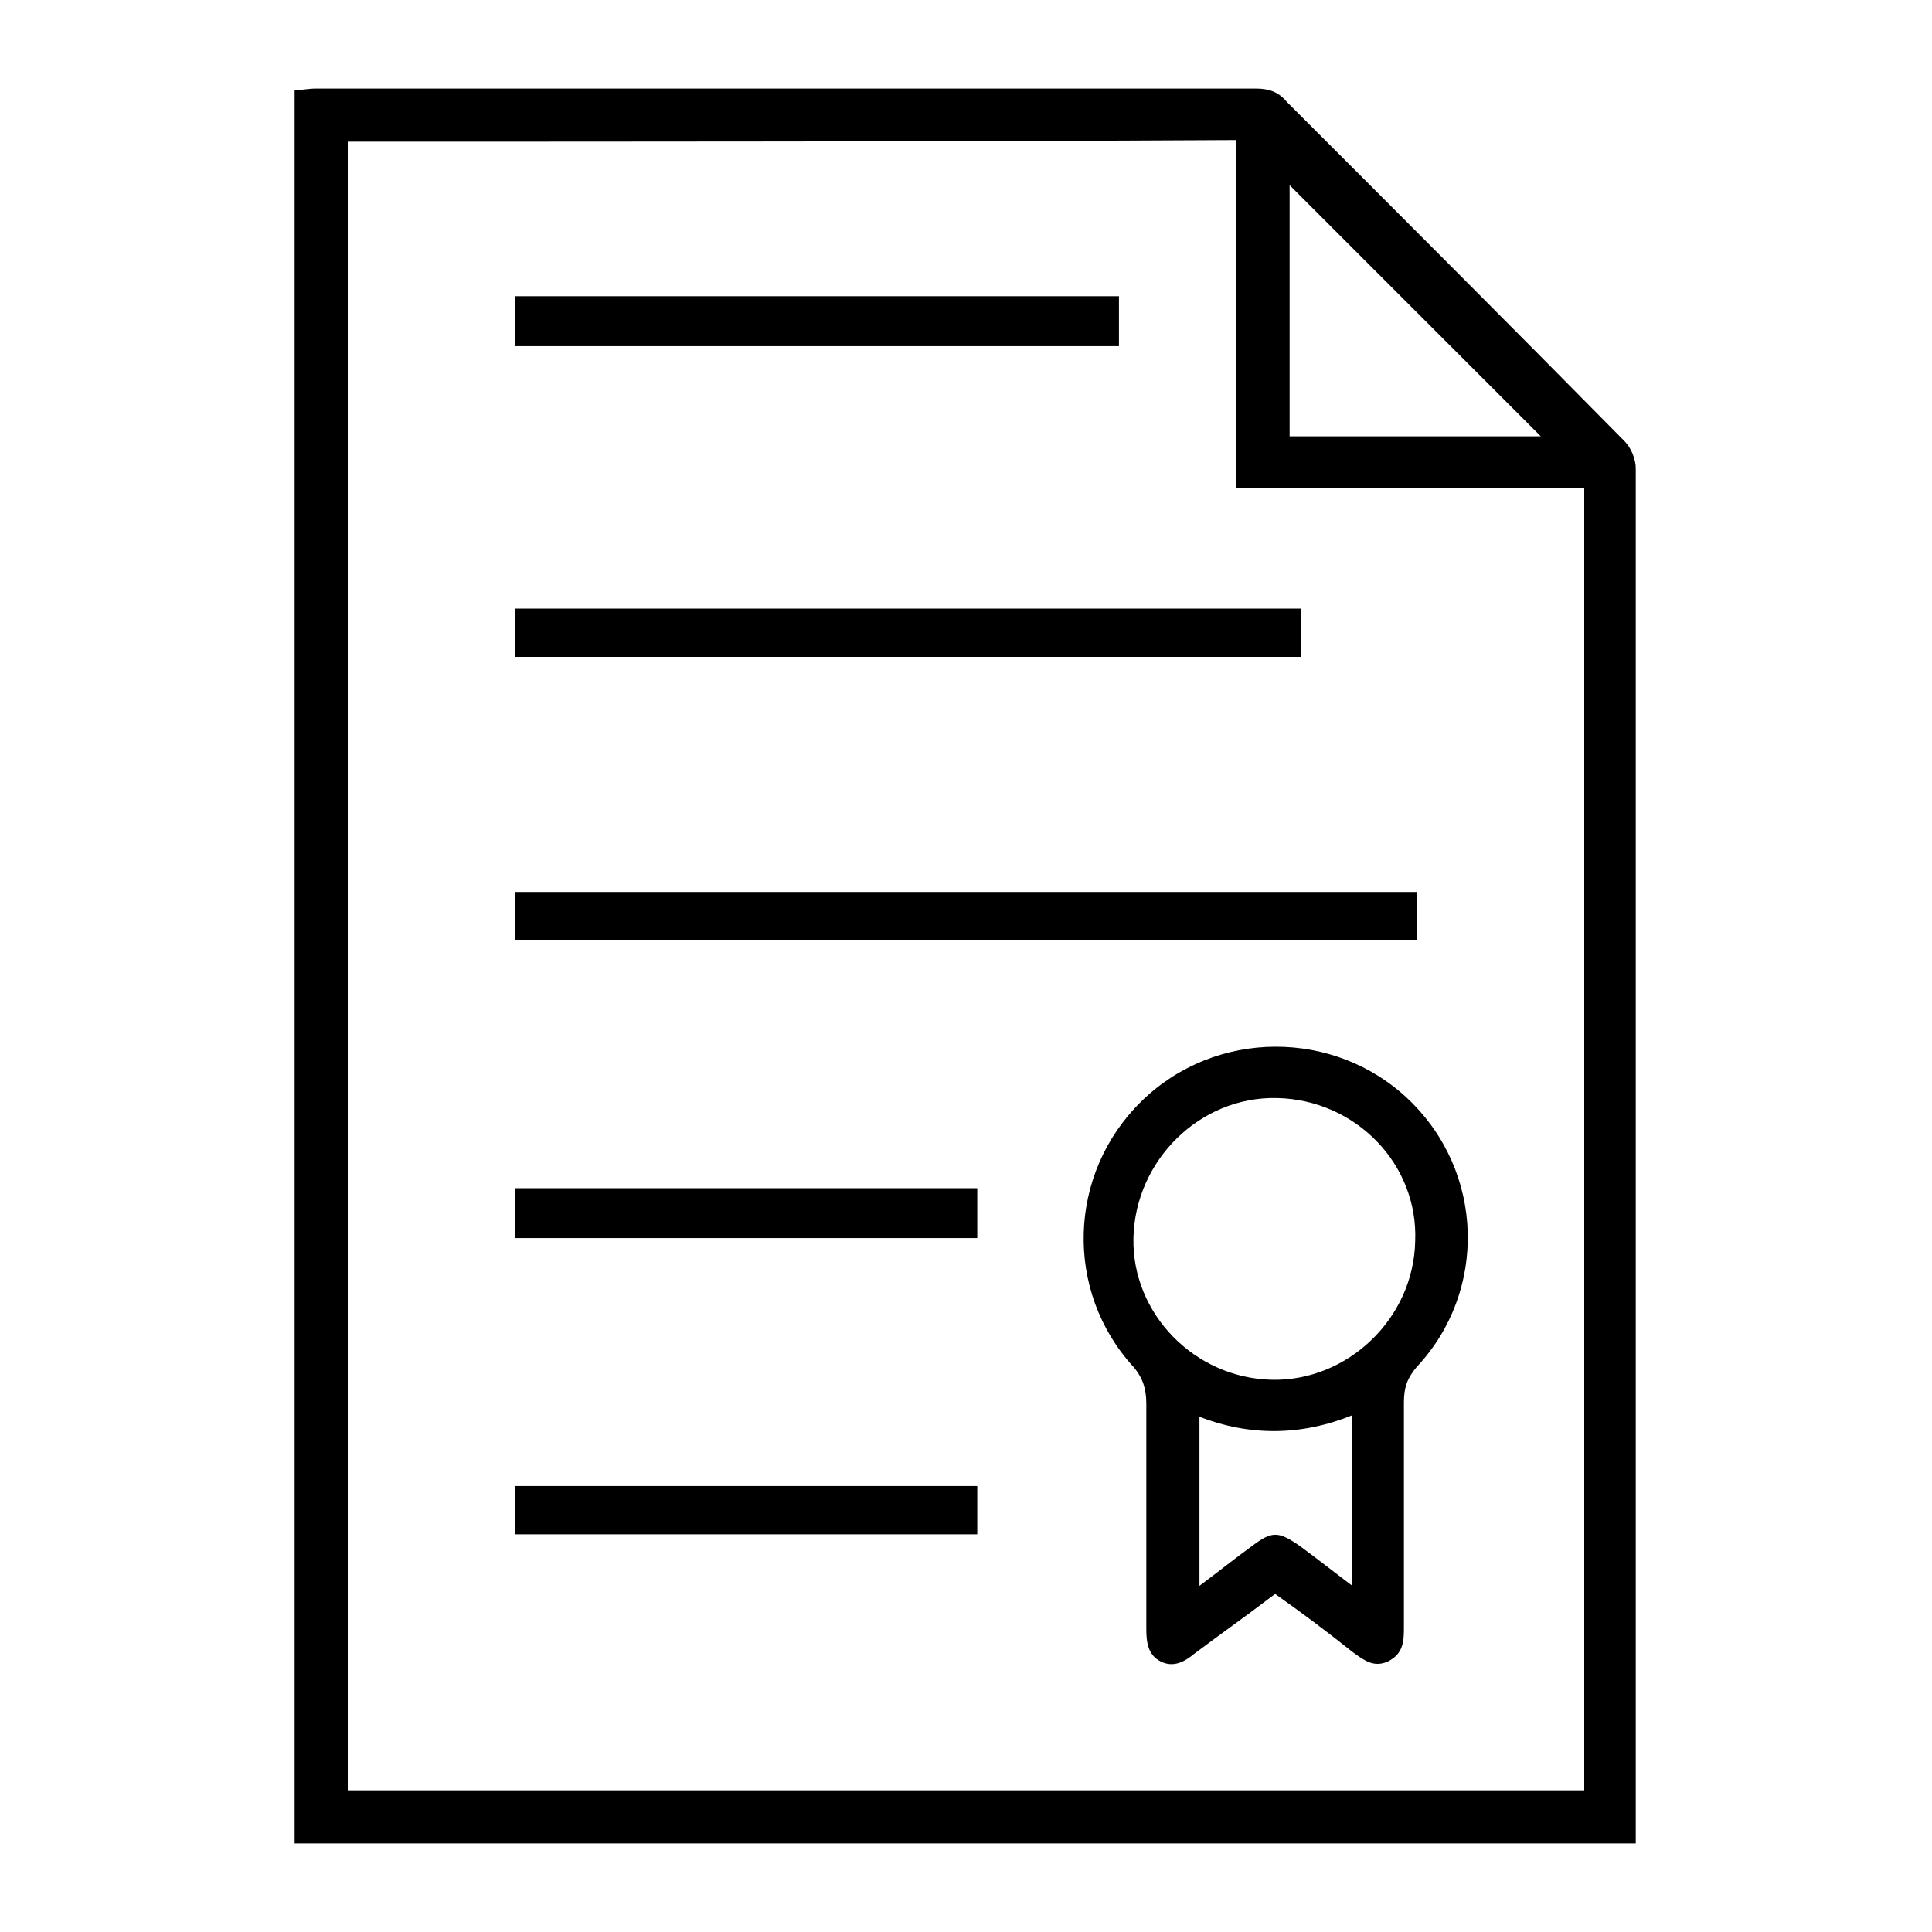 <?xml version="1.0" encoding="utf-8"?>
<!-- Generator: Adobe Illustrator 27.0.0, SVG Export Plug-In . SVG Version: 6.00 Build 0)  -->
<svg version="1.1" id="Calque_1" xmlns="http://www.w3.org/2000/svg" xmlns:xlink="http://www.w3.org/1999/xlink" x="0px" y="0px"
	 viewBox="0 0 120 120" style="enable-background:new 0 0 120 120;" xml:space="preserve">
<g>
	<path d="M18.3,114.5c0-36.3,0-72.5,0-108.9c0.4,0,0.9-0.1,1.3-0.1c19.5,0,38.9,0,58.4,0c0.8,0,1.4,0.2,1.9,0.8c7,7,14,14,21,21.1
		c0.4,0.4,0.7,1.1,0.7,1.7c0,28.1,0,56.2,0,84.4c0,0.3,0,0.6,0,1C73.9,114.5,46.1,114.5,18.3,114.5z M21.6,8.8
		c0,34.2,0,68.3,0,102.4c25.6,0,51.2,0,76.8,0c0-27,0-53.9,0-80.9c-7.2,0-14.3,0-21.6,0c0-7.2,0-14.4,0-21.6
		C58.3,8.8,40,8.8,21.6,8.8z M95.7,27.1c-5.2-5.2-10.4-10.4-15.6-15.6c0,5.1,0,10.3,0,15.6C85.4,27.1,90.7,27.1,95.7,27.1z"/>
	<path d="M79.2,99c-1.7,1.3-3.4,2.5-5,3.7c-0.6,0.5-1.3,0.9-2.1,0.5c-0.8-0.4-0.9-1.2-0.9-2c0-4.7,0-9.3,0-14c0-0.9-0.2-1.6-0.8-2.3
		c-4.3-4.7-4.1-12,0.5-16.5c4.6-4.5,12-4.5,16.6-0.1c4.7,4.5,4.9,11.9,0.5,16.6c-0.6,0.7-0.8,1.3-0.8,2.2c0,4.6,0,9.3,0,13.9
		c0,0.9,0,1.7-1,2.2c-0.9,0.4-1.5-0.1-2.2-0.6C82.5,101.4,80.9,100.2,79.2,99z M79.3,68.2c-4.8-0.1-8.8,3.9-8.9,8.7
		c-0.1,4.7,3.8,8.7,8.6,8.8c4.7,0.1,8.8-3.8,8.9-8.6C88.1,72.3,84.2,68.3,79.3,68.2z M74.5,88c0,3.5,0,6.9,0,10.5
		c1.2-0.9,2.2-1.7,3.3-2.5c1.2-0.9,1.6-0.9,2.9,0c1.1,0.8,2.1,1.6,3.3,2.5c0-3.6,0-7,0-10.6C80.8,89.2,77.6,89.2,74.5,88z"/>
	<path d="M32,58.4c0-1,0-2,0-3c18.7,0,37.3,0,56,0c0,1,0,2,0,3C69.3,58.4,50.7,58.4,32,58.4z"/>
	<path d="M32,40.8c0-1,0-2,0-3c16.3,0,32.5,0,48.8,0c0,1,0,2,0,3C64.5,40.8,48.3,40.8,32,40.8z"/>
	<path d="M69.5,18.4c0,1.1,0,2,0,3.1c-12.5,0-25,0-37.5,0c0-1,0-2,0-3.1C44.5,18.4,56.9,18.4,69.5,18.4z"/>
	<path d="M60.7,73.8c0,1,0,2,0,3.1c-9.6,0-19.1,0-28.7,0c0-1,0-2,0-3.1C41.5,73.8,51.1,73.8,60.7,73.8z"/>
	<path d="M60.7,92.3c0,1,0,2,0,3c-9.6,0-19.1,0-28.7,0c0-1,0-1.9,0-3C41.5,92.3,51.1,92.3,60.7,92.3z"/>
</g>
</svg>
